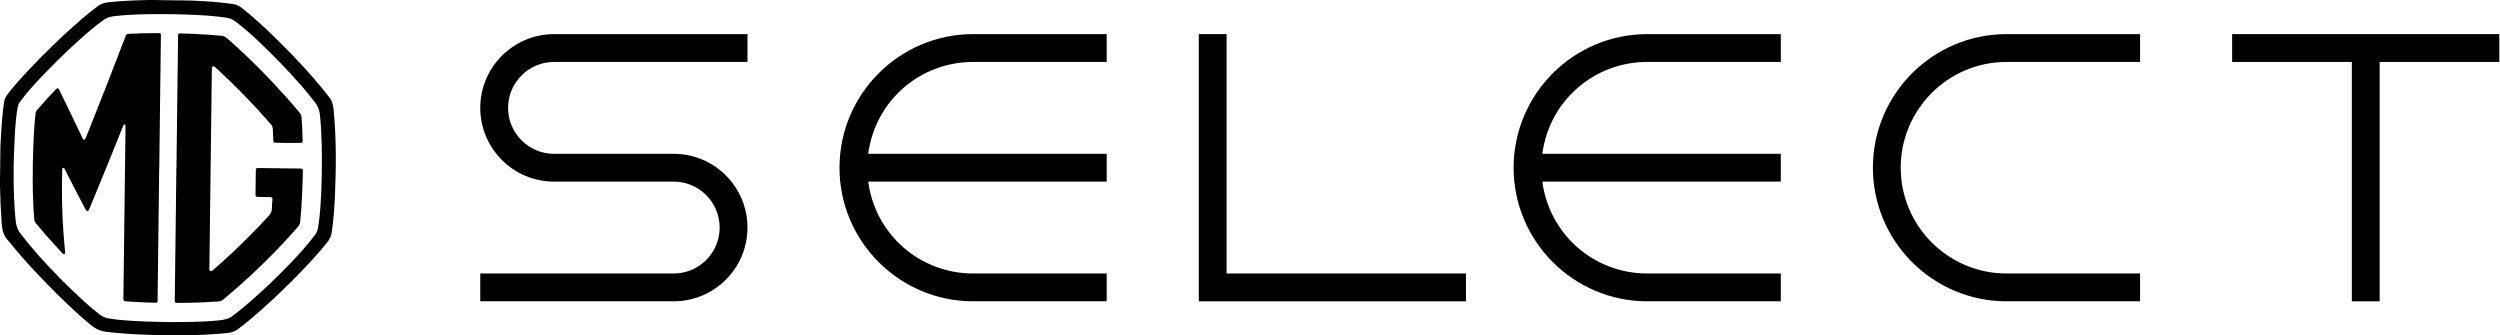 <svg width="410" height="55" viewBox="0 0 410 55" fill="none" xmlns="http://www.w3.org/2000/svg">
<path d="M78.763 17.688C78.763 24.356 84.188 29.786 90.86 29.786H110.488C114.642 29.786 118.023 33.167 118.023 37.321C118.023 41.475 114.642 44.852 110.488 44.852H78.763V49.413H110.488C117.16 49.413 122.585 43.988 122.585 37.316C122.585 30.644 117.16 25.224 110.488 25.224H90.86C86.706 25.224 83.325 21.843 83.325 17.693C83.325 13.544 86.706 10.158 90.86 10.158H122.585V5.596H90.86C84.188 5.596 78.763 11.021 78.763 17.693V17.688Z" fill="black"/>
<path d="M137.68 27.505C137.68 39.583 147.51 49.413 159.589 49.413H181.497V44.852H159.589C150.825 44.852 143.522 38.412 142.389 29.786H181.497V25.224H142.389C143.517 16.598 150.82 10.158 159.589 10.158H181.497V5.596H159.589C147.505 5.596 137.68 15.426 137.68 27.505Z" fill="black"/>
<path d="M201.163 5.596H196.601V49.413H240.419V44.852H201.163V5.596Z" fill="black"/>
<path d="M248.234 27.505C248.234 39.583 258.064 49.413 270.143 49.413H292.052V44.852H270.143C261.379 44.852 254.076 38.412 252.943 29.786H292.052V25.224H252.943C254.071 16.598 261.374 10.158 270.143 10.158H292.052V5.596H270.143C258.06 5.596 248.234 15.426 248.234 27.505Z" fill="black"/>
<path d="M307.155 27.505C307.155 39.583 316.986 49.413 329.064 49.413H350.973V44.852H329.064C319.499 44.852 311.717 37.07 311.717 27.505C311.717 17.94 319.499 10.158 329.064 10.158H350.973V5.596H329.064C316.981 5.596 307.155 15.426 307.155 27.505Z" fill="black"/>
<path d="M366.072 5.596V10.158H385.7V49.413H390.262V10.158H409.89V5.596H366.072Z" fill="black"/>
<path d="M54.744 18.324C54.672 17.518 54.592 16.716 54.066 16.047C53.591 15.45 53.136 14.843 52.648 14.255C50.599 11.784 48.408 9.446 46.132 7.184C44.078 5.136 41.982 3.135 39.697 1.333C39.27 0.996 38.796 0.749 38.25 0.669C37.586 0.574 36.918 0.488 36.249 0.417C34.561 0.237 32.858 0.161 31.161 0.081C30.981 0.081 30.8 0.071 30.62 0.071H30.246C30.137 0.066 30.032 0.062 29.928 0.066H29.444C29.212 0.057 28.975 0.057 28.742 0.057L27.016 0.033C26.765 0.028 26.514 0.024 26.262 0.019C26.082 0.019 25.902 0.009 25.721 0.009L24.768 0C24.659 0 24.555 0 24.446 0C24.417 0 24.394 0.005 24.365 0.005C22.212 0.047 20.059 0.133 17.906 0.356C17.238 0.427 16.607 0.583 16.057 0.991C15.099 1.712 14.165 2.461 13.259 3.248C10.219 5.88 7.331 8.669 4.581 11.604C3.443 12.813 2.328 14.056 1.304 15.369C0.991 15.773 0.759 16.209 0.678 16.716C0.526 17.669 0.427 18.632 0.341 19.595C0.213 21.055 0.152 22.521 0.071 23.991C0.071 24.166 0.066 24.346 0.062 24.526L0.047 25.921C0.038 26.727 0.028 27.538 0.019 28.344C0.014 28.524 0.009 28.7 0.009 28.88L0 29.686C0 29.809 0 29.937 0 30.061V30.544C0.043 32.631 0.133 34.713 0.289 36.794C0.365 37.743 0.579 38.606 1.233 39.327C1.636 39.773 2.001 40.252 2.381 40.716C3.979 42.642 5.681 44.467 7.417 46.26C9.816 48.735 12.277 51.144 14.947 53.34C15.692 53.952 16.503 54.307 17.465 54.421C19.362 54.639 21.259 54.786 23.166 54.867C27.813 55.066 32.46 55.08 37.093 54.639C37.771 54.573 38.421 54.421 38.976 54.013C40.266 53.055 41.494 52.026 42.689 50.959C44.97 48.939 47.166 46.834 49.285 44.648C50.803 43.073 52.282 41.47 53.648 39.763C54.037 39.275 54.312 38.748 54.402 38.127C54.71 36.031 54.853 33.925 54.943 31.815C55.128 27.31 55.156 22.81 54.744 18.314M52.576 33.593C52.482 34.874 52.368 36.154 52.145 37.42C52.074 37.843 51.898 38.212 51.642 38.554C50.414 40.204 49.025 41.717 47.602 43.196C45.582 45.297 43.486 47.313 41.3 49.238C40.308 50.115 39.275 50.936 38.231 51.751C37.534 52.301 36.733 52.458 35.898 52.543C33.005 52.837 30.108 52.813 27.419 52.823C24.873 52.776 22.535 52.7 20.202 52.515C19.362 52.448 18.518 52.354 17.684 52.197C17.19 52.102 16.749 51.894 16.351 51.585C14.724 50.324 13.216 48.934 11.737 47.507C9.242 45.089 6.833 42.589 4.624 39.905C4.202 39.393 3.822 38.848 3.4 38.34C2.831 37.667 2.632 36.885 2.551 36.031C2.12 31.483 2.177 26.936 2.414 22.383C2.494 20.799 2.627 19.22 2.878 17.65C2.94 17.266 3.101 16.934 3.329 16.621C4.671 14.824 6.207 13.193 7.772 11.59C10.03 9.271 12.372 7.033 14.852 4.932C15.554 4.334 16.299 3.78 17.043 3.239C17.612 2.822 18.262 2.703 18.931 2.627C21.634 2.319 24.351 2.309 27.068 2.319C29.529 2.324 31.991 2.414 34.447 2.594C35.377 2.66 36.306 2.784 37.226 2.921C37.771 3.002 38.236 3.248 38.672 3.571C40.199 4.704 41.594 5.994 42.959 7.308C45.269 9.527 47.493 11.832 49.594 14.245C50.343 15.104 51.05 15.995 51.747 16.901C52.197 17.489 52.401 18.134 52.472 18.86C52.799 22.079 52.818 25.309 52.771 28.543C52.747 30.227 52.69 31.91 52.562 33.589" fill="black"/>
<path d="M26.11 27.566C26.02 34.727 25.935 41.892 25.845 49.053C25.845 49.148 25.84 49.243 25.845 49.337C25.85 49.575 25.731 49.655 25.508 49.651C24.318 49.622 23.123 49.575 21.933 49.504C21.487 49.475 21.041 49.437 20.591 49.409C20.339 49.395 20.225 49.276 20.24 49.025C20.24 48.949 20.24 48.873 20.24 48.797C20.354 39.659 20.462 30.525 20.576 21.387C20.576 21.188 20.581 20.984 20.576 20.785C20.576 20.647 20.605 20.444 20.453 20.406C20.292 20.368 20.244 20.567 20.188 20.695C20.078 20.937 19.979 21.183 19.879 21.435C18.466 24.991 17.015 28.534 15.554 32.076C15.27 32.773 14.985 33.465 14.687 34.158C14.611 34.333 14.568 34.589 14.326 34.589C14.103 34.589 14.046 34.357 13.956 34.191C12.847 32.114 11.775 30.023 10.708 27.927C10.623 27.765 10.556 27.49 10.352 27.538C10.148 27.581 10.2 27.855 10.196 28.041C10.106 31.616 10.167 35.192 10.447 38.758C10.514 39.583 10.594 40.408 10.665 41.233C10.67 41.3 10.679 41.366 10.679 41.432C10.679 41.527 10.684 41.632 10.58 41.684C10.476 41.736 10.395 41.665 10.329 41.603C10.144 41.423 9.963 41.238 9.788 41.053C8.446 39.607 7.132 38.132 5.88 36.605C5.724 36.415 5.634 36.216 5.615 35.96C5.288 31.867 5.321 27.765 5.477 23.668C5.544 21.961 5.643 20.259 5.838 18.561C5.857 18.381 5.909 18.229 6.027 18.096C7.033 16.911 8.085 15.768 9.162 14.649C9.399 14.402 9.57 14.43 9.731 14.758C10.333 15.991 10.926 17.224 11.524 18.456C12.183 19.827 12.837 21.202 13.496 22.578C13.511 22.606 13.52 22.63 13.534 22.653C13.596 22.758 13.653 22.9 13.786 22.905C13.942 22.909 13.999 22.762 14.051 22.639C14.383 21.828 14.71 21.017 15.033 20.202C16.934 15.441 18.798 10.665 20.619 5.876C20.7 5.662 20.823 5.558 21.06 5.548C22.677 5.468 24.299 5.425 25.921 5.435C26.366 5.435 26.39 5.458 26.386 5.904C26.295 13.122 26.205 20.339 26.12 27.561" fill="black"/>
<path d="M28.937 27.59C29.027 20.429 29.112 13.264 29.202 6.103C29.202 6.008 29.207 5.914 29.202 5.819C29.202 5.582 29.297 5.473 29.548 5.477C31.075 5.515 32.598 5.577 34.12 5.691C34.812 5.743 35.505 5.814 36.202 5.857C36.6 5.88 36.922 6.004 37.231 6.274C40.711 9.314 43.96 12.591 47.038 16.033C47.744 16.82 48.413 17.641 49.105 18.442C49.3 18.665 49.423 18.902 49.447 19.206C49.541 20.462 49.598 21.719 49.636 22.976C49.65 23.379 49.598 23.426 49.205 23.431C47.905 23.45 46.611 23.455 45.311 23.412C44.87 23.398 44.832 23.365 44.813 22.914C44.79 22.345 44.757 21.771 44.742 21.198C44.733 20.889 44.638 20.628 44.434 20.391C41.65 17.186 38.696 14.141 35.566 11.268C35.438 11.149 35.315 11.03 35.173 10.935C34.973 10.803 34.822 10.864 34.77 11.092C34.746 11.201 34.741 11.32 34.741 11.433C34.608 22.265 34.475 33.1 34.338 43.931C34.338 43.96 34.338 43.988 34.338 44.017C34.338 44.178 34.324 44.363 34.499 44.444C34.679 44.524 34.807 44.392 34.931 44.287C36.026 43.353 37.093 42.386 38.141 41.399C40.194 39.464 42.181 37.459 44.088 35.377C44.41 35.026 44.59 34.661 44.59 34.182C44.59 33.717 44.647 33.247 44.676 32.783C44.7 32.413 44.629 32.332 44.244 32.323C43.604 32.313 42.964 32.309 42.328 32.294C41.954 32.285 41.897 32.228 41.902 31.858C41.916 30.559 41.935 29.264 41.954 27.965C41.954 27.623 42.02 27.557 42.352 27.557C44.671 27.585 46.985 27.619 49.304 27.642C49.575 27.642 49.674 27.761 49.669 28.026C49.608 30.829 49.513 33.632 49.224 36.42C49.195 36.709 49.081 36.942 48.892 37.16C45.52 41.039 41.859 44.624 37.971 47.981C37.511 48.38 37.027 48.754 36.567 49.157C36.325 49.371 36.045 49.413 35.746 49.437C33.508 49.608 31.27 49.674 29.032 49.669C28.685 49.669 28.652 49.627 28.662 49.195C28.733 43.434 28.804 37.677 28.875 31.915C28.894 30.464 28.913 29.017 28.927 27.566" fill="black"/>
</svg>
